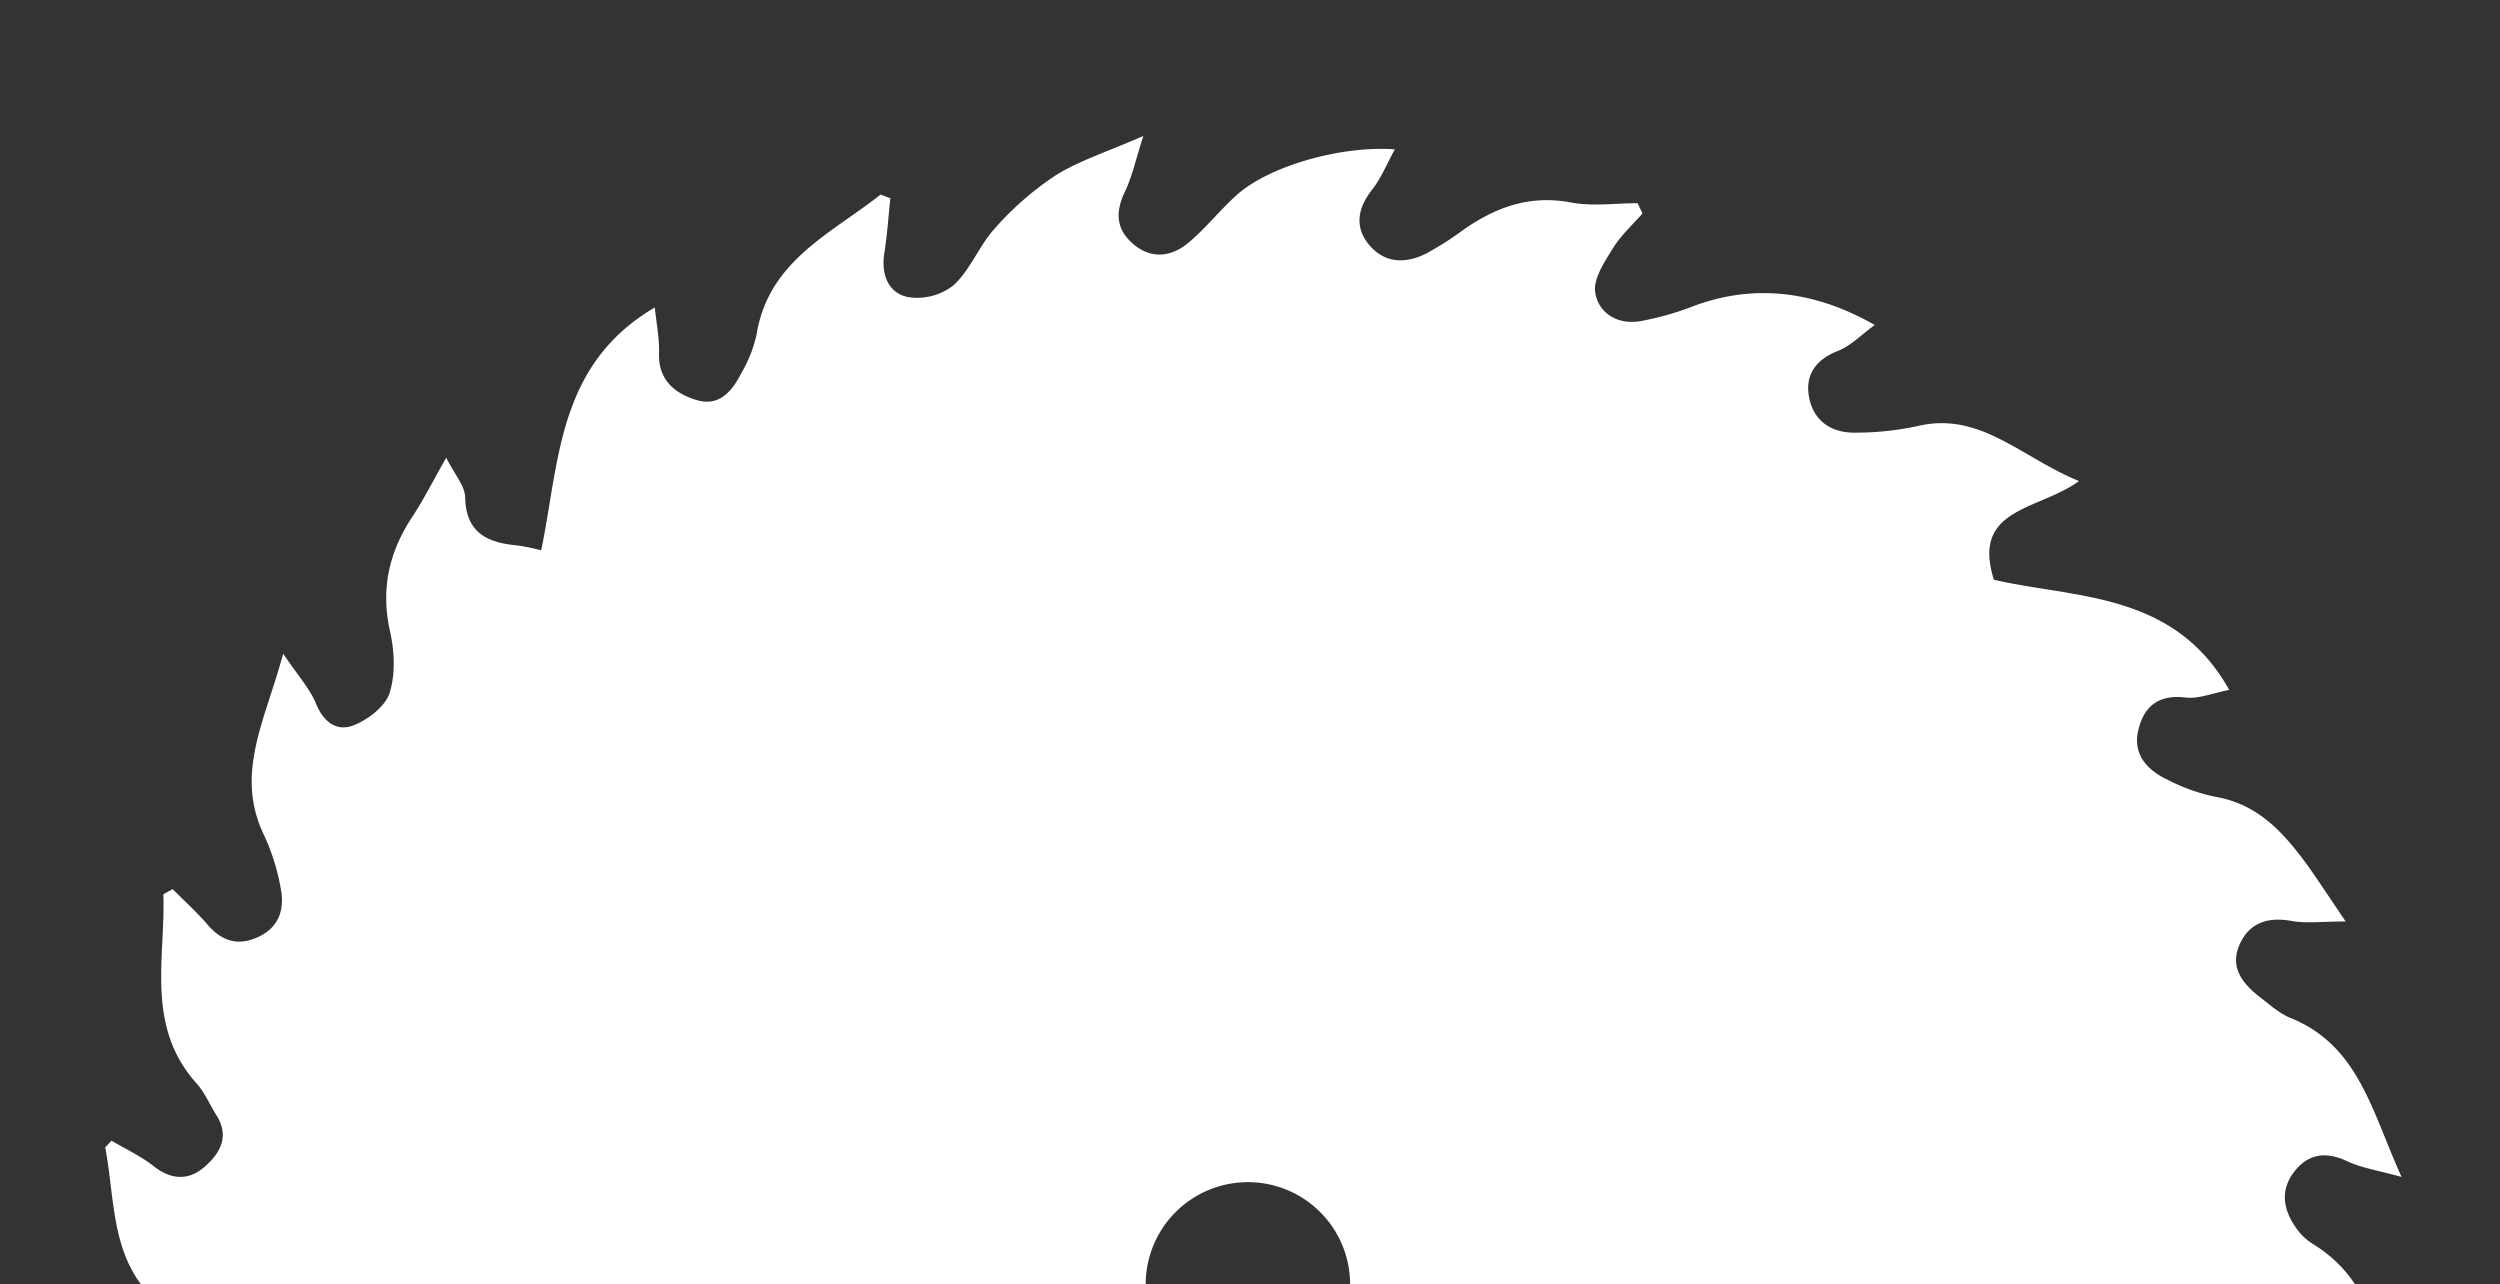 <?xml version="1.0" encoding="UTF-8"?> <svg xmlns="http://www.w3.org/2000/svg" id="Layer_1" data-name="Layer 1" viewBox="0 0 510 262"><rect x="0" y="0" width="510" height="262" fill="#333333" stroke="none"/><defs><style>.cls-1{fill:#fff;}</style></defs><title>sawblade</title><path class="cls-1" d="M181.64,40.46l-2-.77c-10.08,8-22.89,13.49-25.31,28.61a26.81,26.81,0,0,1-3,7.64c-1.9,3.73-4.5,7.14-9.33,5.64-4.45-1.38-7.74-4.12-7.56-9.59.09-2.93-.52-5.88-.86-9.27-19.94,11.72-19.41,31.51-23.18,49.55a42.86,42.86,0,0,0-4.85-1c-6.09-.56-10.5-2.5-10.66-9.83-.06-2.33-2.14-4.63-3.86-8.07-2.79,4.9-4.64,8.62-6.92,12.06-4.78,7.23-6.48,14.8-4.53,23.45.9,4,1.11,8.68-.11,12.5-.88,2.73-4.31,5.35-7.21,6.54-3.44,1.41-6.2-.48-7.79-4.36-1.28-3.12-3.71-5.76-6.7-10.21-3.63,13.56-10,24.53-3.86,37.12a43.54,43.54,0,0,1,3.37,10.83c.83,4.27-.41,8-4.79,9.93-4,1.78-7.28.74-10.13-2.58-2.21-2.57-4.74-4.86-7.13-7.27l-1.9,1.05c.43,13.15-3.7,26.95,6.83,38.66,1.66,1.84,2.63,4.29,4,6.43,2.74,4.37.71,7.8-2.48,10.56s-6.75,2.64-10.31-.17c-2.62-2.06-5.73-3.5-8.62-5.21l-1.29,1.37c2.23,11.6.89,24.39,12.3,32.88a37.87,37.87,0,0,1,7.4,7.76c2.59,3.47,3.16,7.42.12,11.05s-6.39,4.12-10.72,2.05c-3.11-1.49-6.71-2-11.13-3.17,6,15.22,10.62,29.16,26.12,34.83,1.15.42,2.65,1.14,3.07,2.11,1.36,3.19,3.68,6.85,3.07,9.79-.89,4.25-4.43,6.8-9.74,5.47-3.59-.9-7.43-.78-12.73-1.26,3.9,5.48,6.69,9.14,9.21,13a32.15,32.15,0,0,0,21.91,14.7,25.3,25.3,0,0,1,3.58,1.24c5.19,1.77,9.34,4.45,8.28,10.85s-6,6.57-11.11,6.7c-2.57.07-5.12,1.14-7.68,1.75,1.51,2,3,4.09,4.57,6a21.52,21.52,0,0,0,3.23,3c5.88,4.68,11.14,10.19,19.52,10.7,7.26.44,14.47,1.86,21.93,2.88-.23,1.63-.44,2.43-.45,3.22-.12,9.49-.28,9.54-9.11,12-2.86.79-5.48,2.46-8.21,3.72,0,.65,0,1.3.08,1.94,10.91,4.3,19.82,14.09,33.53,10.7,3.45-.85,7.1-.86,10.66-1.24,4.94-.54,8.23,1.93,9.77,6.28s-.62,7.17-4.44,9.28c-3.19,1.76-6.12,4-9.17,6l.33,1.74c5.15,1.46,10.35,2.77,15.44,4.42,5.53,1.78,10.9,2.91,16.61.46A118,118,0,0,1,172,459.85c5.09-1.44,8.49,1.22,10.72,5.62,2.1,4.12-.1,6.57-3.18,9.06-2.79,2.27-5.11,5.13-7.64,7.73l1,1.94c12.35-.51,25.19,3.94,36.7-5a54.59,54.59,0,0,1,9.46-6.26c4.13-2,7.73-.56,10.52,3.1,2.6,3.41,2.4,6.38-.51,9.59a19,19,0,0,0-3.76,6.48c-.3.85,1.52,3.49,2,3.39,9.33-1.83,19.6-.69,27.25-8,3.34-3.2,6.35-6.75,9.7-9.93,3.54-3.37,7.57-5.75,12.44-2.59s4.63,7.29,2.19,12.09c-1.35,2.64-1.67,5.8-2.5,8.94a17.13,17.13,0,0,0,2.83.26,11.17,11.17,0,0,0,3.06-.76c10.33-4.9,22-8,26.82-20.28,1-2.5,2.78-4.71,4.35-6.94,2.52-3.58,5.73-5.76,10.26-3.79s5.83,5.56,4.94,10.36c-.66,3.54-.72,7.18-1.1,11.34,16.94-8,23.47-15.54,28.3-31.23.89-2.91,2.27-6.44,4.57-7.94,2.56-1.68,6.8-2.5,9.61-1.58,2.06.69,3.54,4.63,4.31,7.39.91,3.24.78,6.78,1.1,10.19l2.29.81c5.13-8.21,14.78-13,16.85-23.37,1.92-9.6,2.77-19.42,4-28.18a57.19,57.19,0,0,0,7.46,2c4.49.66,7.23,2.6,8.11,7.38.57,3.06,2.25,5.9,4,10.16,7.69-12.93,16-23.65,11.53-38.28a25.13,25.13,0,0,1-.59-6.28c-.24-5.23,1.83-9.4,7-10.66s8,2.06,10,6.6c1.13,2.56,3.24,4.68,5.58,8,5.56-15.22,10-28.56,2.16-42.5-1-1.76-2-4.34-1.41-6,1.17-3.29,2.76-7.18,5.43-9,3.42-2.36,7.08-.52,9.73,3.07,1.7,2.31,4.16,4.06,6.28,6.06l1.82-1.12c.52-11.78,4.21-23.81-4.38-34.79a43.73,43.73,0,0,1-5.87-10.41c-1.74-4.31,0-8.48,4-10.11,2.44-1,6.09.24,9,1.21s5.15,2.8,8.4,4.65c.43-2.7.95-4,.78-5.11-1.88-12.76-3.27-25.78-15.91-33.47a11.46,11.46,0,0,1-3.16-3c-2.74-3.74-3.5-7.83-.51-11.67,2.79-3.6,6.37-4.2,10.71-2.17,3,1.43,6.5,1.93,11.18,3.25-6.08-13.34-8.68-26.78-22.66-32.44-2.29-.92-4.25-2.72-6.25-4.26-3.56-2.75-6.25-6.14-4.08-10.83,2-4.39,5.78-5.56,10.58-4.69,3,.54,6.18.1,11,.1-3.26-4.83-5.32-7.95-7.45-11C466,170,460.76,164,451.75,162.51a38,38,0,0,1-9.48-3.4c-4.13-1.91-7.16-5.13-6.11-9.93s3.92-7.57,9.6-6.89c2.86.34,5.92-1,9-1.54-11.21-20.12-31.53-18.66-48-22.48-4.68-14.73,9.12-14.12,17.36-20.13-12-4.92-20.15-14.27-33-11.21a59.83,59.83,0,0,1-12.55,1.33c-5,.11-8.71-2.42-9.56-7.44-.74-4.42,1.45-7.46,5.88-9.22,2.62-1,4.76-3.27,7.56-5.3-12.72-7.28-25.16-8.28-37-3.85a57.89,57.89,0,0,1-10.91,3.08c-4.57.75-8.47-1.65-9.12-5.88-.42-2.76,1.88-6.18,3.57-8.93s4-4.8,6.08-7.17l-1-2.1c-4.54,0-9.2.69-13.58-.14-8.38-1.59-15.34.93-22,5.6a62.64,62.64,0,0,1-7.45,4.76c-4.11,2.11-8.39,2.13-11.58-1.53s-2.58-7.61.47-11.47c1.81-2.3,2.94-5.15,4.62-8.2-11.23-.81-25.83,3.51-32.32,9.36-3.42,3.1-6.32,6.8-9.86,9.74-3.34,2.78-7.36,3.35-11,.37s-3.95-6.52-1.92-10.76c1.46-3,2.17-6.4,3.79-11.44-7.33,3.21-13,5-17.84,8A62.48,62.48,0,0,0,203,46.53c-3.25,3.53-5,8.49-8.51,11.69a12,12,0,0,1-9.38,2.36c-4.05-.91-5.41-4.79-4.68-9.14C181,47.81,181.23,44.12,181.64,40.46ZM275.42,262a20.85,20.85,0,1,1-20.85-20.84A20.84,20.84,0,0,1,275.42,262Z"></path></svg> 